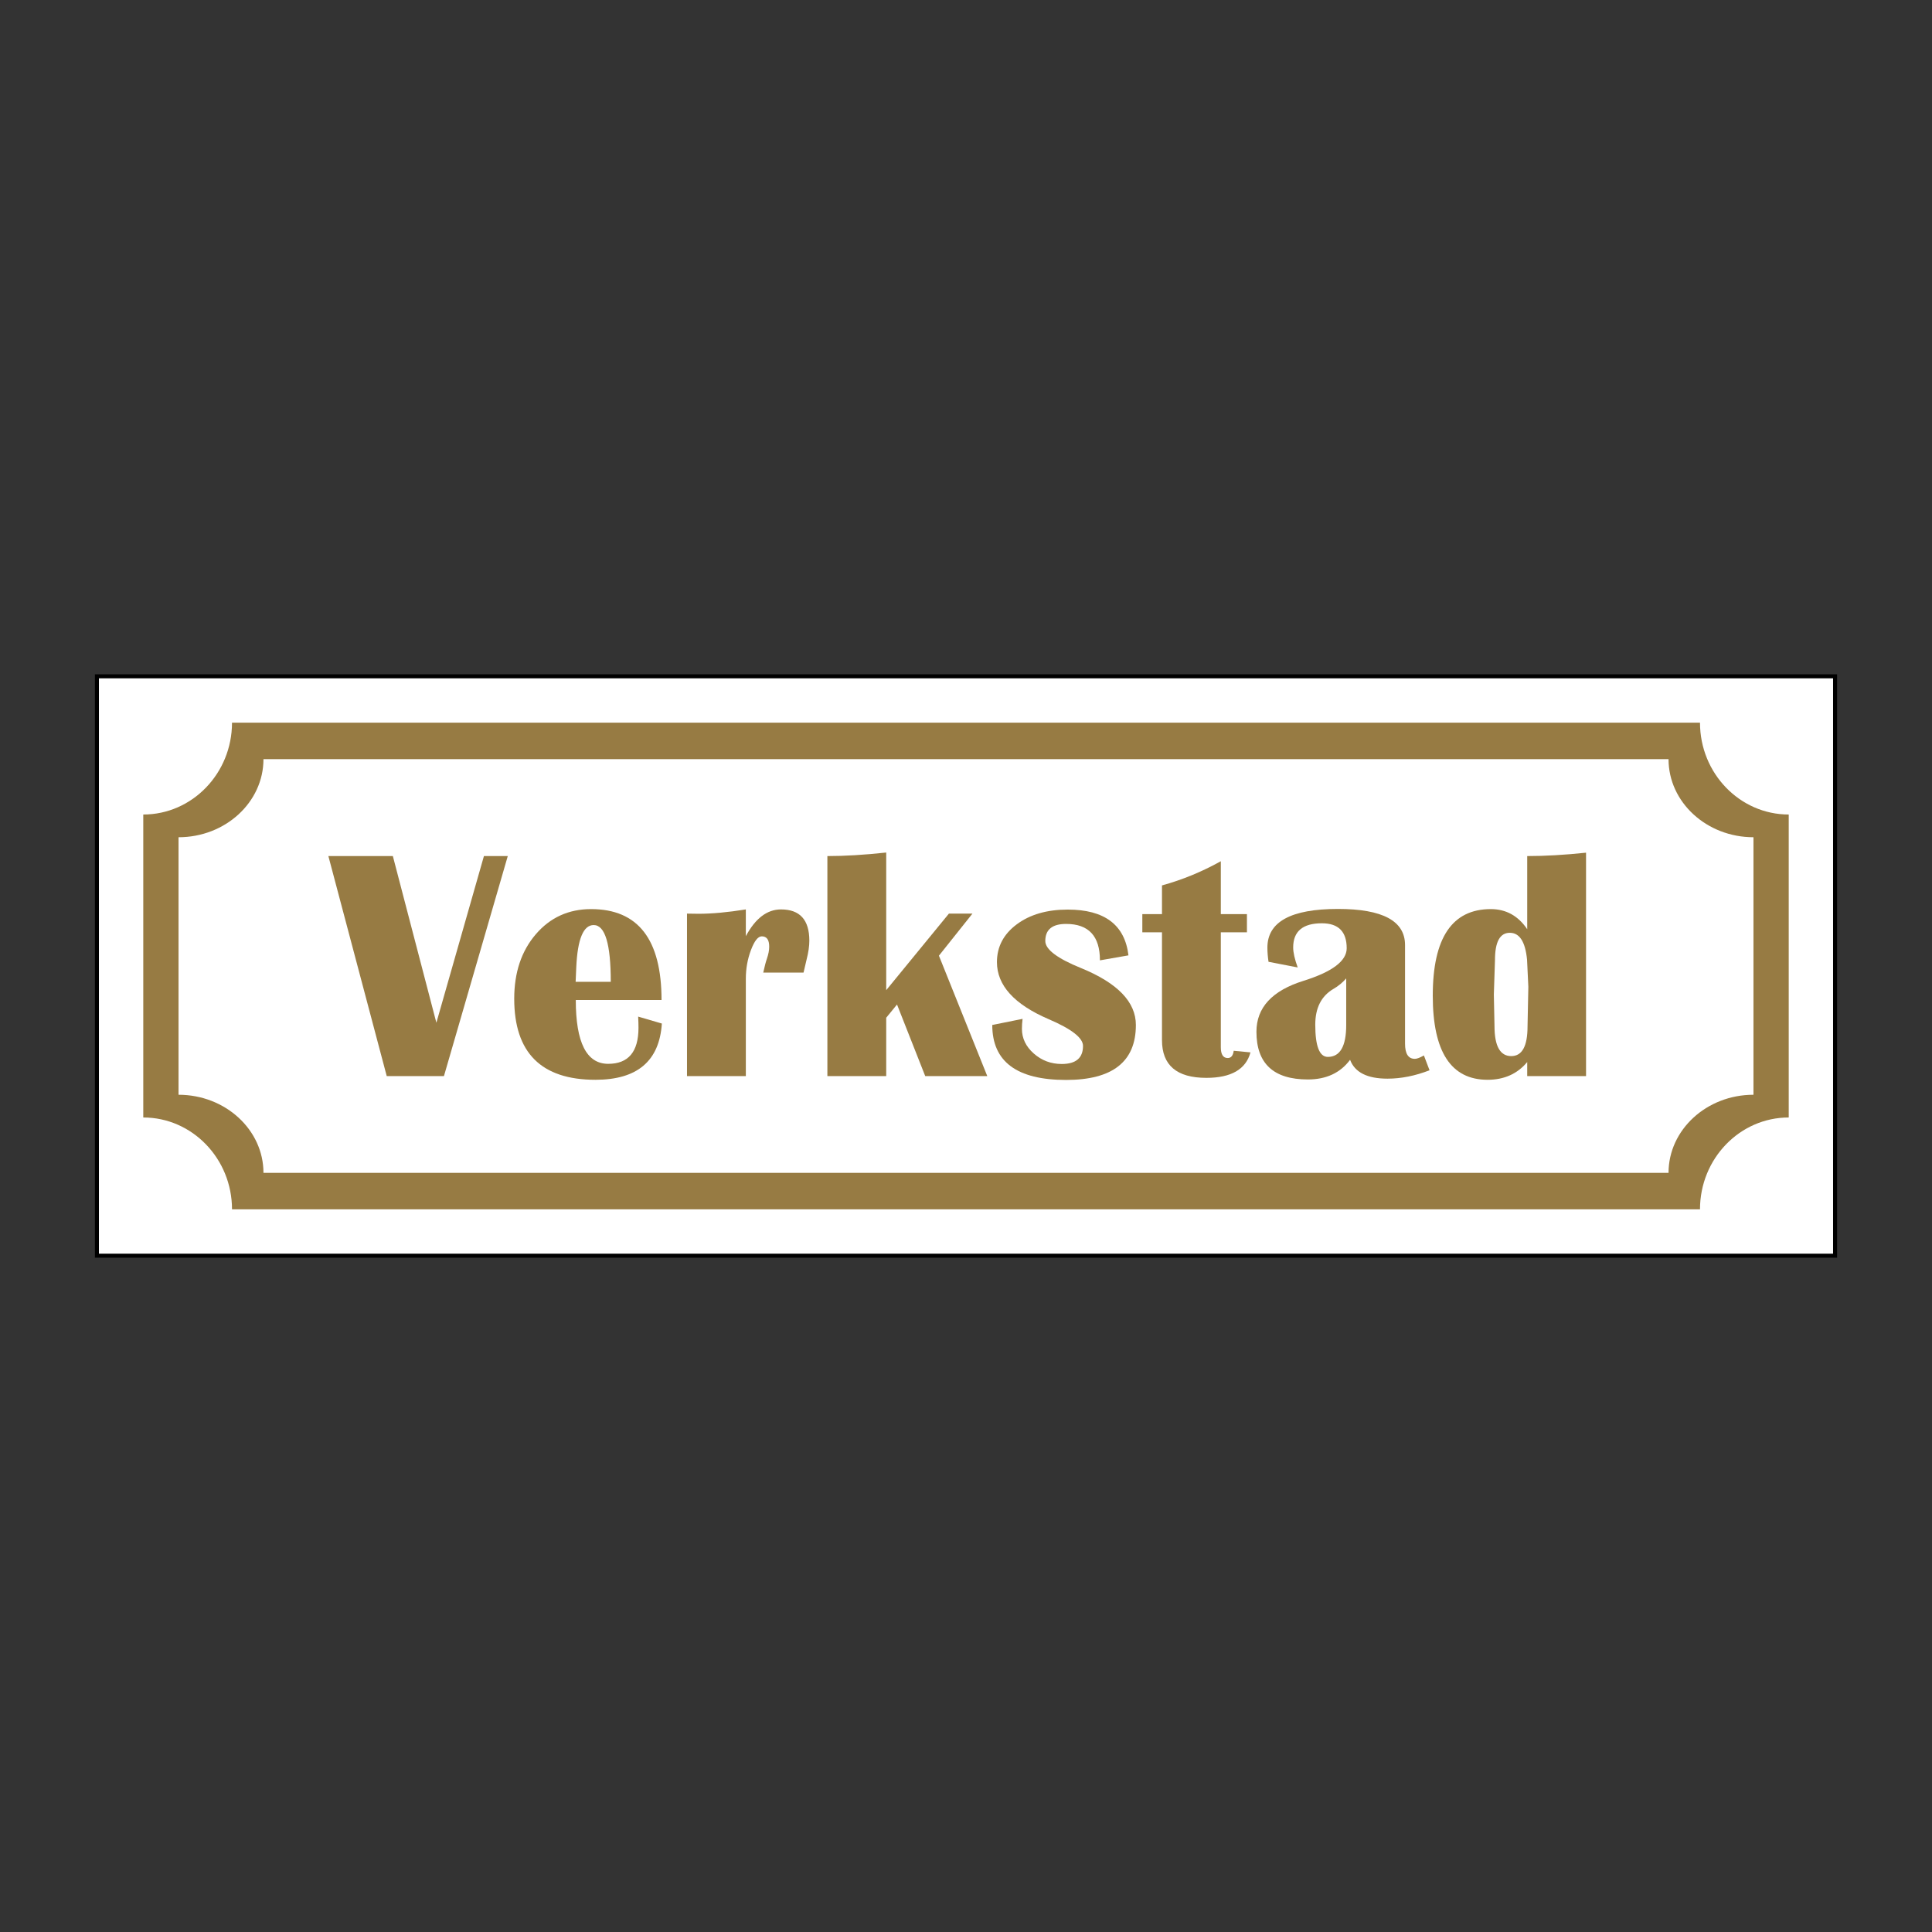 <?xml version="1.0" encoding="UTF-8"?>
<svg id="Layer_2" data-name="Layer 2" xmlns="http://www.w3.org/2000/svg" viewBox="0 0 2048 2048">
  <rect x="0" y="0" width="2048" height="2048" fill="#333333" stroke="none"/>
  <defs>
    <style>
      .cls-1 {
        fill: #fff;
        stroke: #000;
        stroke-miterlimit: 10;
        stroke-width: 4.252px;
      }

      .cls-2 {
        fill: #977b43;
      }

      .cls-3 {
        fill: none;
      }
    </style>
  </defs>
  <g id="Layer_1-2" data-name="Layer 1">
    <rect class="cls-3" x="0" y="0" width="2047.999" height="2047.999"/>
    <rect class="cls-1" x="102.74" y="716.914" width="1842.519" height="614.173"/>
    <g>
      <path class="cls-2" d="m1802.063,766.047H245.938c0,53.694-42.197,97.376-94.064,97.376v321.153c51.867,0,94.064,43.683,94.064,97.376v.001h1556.125v-.001c0-53.693,42.196-97.376,94.063-97.376v-321.153c-51.867-.001-94.063-43.683-94.063-97.376Zm56.686,394.442c-49.644.001-90.032,37.131-90.032,82.77v.001H279.284v-.001c0-45.639-40.389-82.77-90.033-82.77v-272.979c49.644,0,90.033-37.13,90.033-82.77h1489.433c0,45.639,40.388,82.769,90.032,82.77v272.979Z"/>
      <g>
        <path class="cls-2" d="m538.259,907.477l-67.658,233.213h-60.65l-61.852-233.213h68.343l46.131,176.66,50.405-176.66h25.281Z"/>
        <path class="cls-2" d="m676.486,1077.645l25.111,7.346c-2.619,39.753-26.085,59.63-70.391,59.63-57.408,0-86.108-28.645-86.108-85.943,0-27.79,7.626-50.57,22.894-68.339,15.26-17.769,34.794-26.652,58.602-26.652,49.774,0,74.665,32.119,74.665,96.357h-90.898c0,45.106,11.451,67.662,34.345,67.662,21.413,0,32.119-12.759,32.119-38.272,0-3.419-.114-7.346-.339-11.79Zm-66.295-36.905h37.248c0-40.092-6.043-60.138-18.112-60.138-10.935,0-17.088,14.862-18.451,44.59l-.686,15.548Z"/>
        <path class="cls-2" d="m851.778,1031.002h-42.711c1.477-6.72,2.785-11.675,3.927-14.866,1.591-4.668,2.395-8.882,2.395-12.64,0-7.291-2.624-10.935-7.863-10.935-3.986,0-7.803,4.812-11.447,14.435-3.644,9.627-5.467,19.792-5.467,30.498v103.196h-62.364v-172.22l12.132.169c14.35,0,31.095-1.536,50.231-4.613v28.361c10.135-18.903,22.551-28.361,37.244-28.361,20.05,0,30.071,11.049,30.071,33.147,0,5.81-.965,12.471-2.903,19.991-.686,3.072-1.769,7.685-3.246,13.838Z"/>
        <path class="cls-2" d="m1030.829,968.469l-35.534,44.594,51.255,127.626h-65.779l-29.897-75.859-11.451,14.011v61.847h-62.359v-233.213c18.34,0,39.127-1.253,62.359-3.762v145.911l66.464-81.157h24.942Z"/>
        <path class="cls-2" d="m1196.215,1012.721l-30.24,5.294c0-25.738-11.959-38.611-35.877-38.611-14.693,0-22.039,6.039-22.039,18.112,0,8.882,12.645,18.451,37.925,28.7,38.729,15.835,58.094,35.94,58.094,60.311,0,38.843-24.663,58.263-73.98,58.263-52.169,0-78.254-19.42-78.254-58.263l32.123-6.492c-.457,3.758-.681,7.291-.681,10.592,0,10.025,4.181,18.738,12.556,26.144,8.37,7.406,18.252,11.104,29.644,11.104,15.031,0,22.551-6.377,22.551-19.136,0-8.544-12.132-17.993-36.389-28.361-36.562-15.717-54.844-35.881-54.844-60.48,0-16.288,7.004-29.644,21.015-40.066,14.007-10.423,32.001-15.632,53.989-15.632,39.068,0,60.54,16.174,64.408,48.521Z"/>
        <path class="cls-2" d="m1321.797,968.981v19.305h-27.68v121.82c0,7.634,2.45,11.447,7.346,11.447,3.529,0,5.641-2.56,6.322-7.689l17.769,1.71c-4.9,17.998-20.503,26.994-46.812,26.994-31.328,0-46.99-13.326-46.99-39.978v-114.304h-20.841v-19.305h20.841v-30.41c21.531-5.924,42.318-14.464,62.364-25.632v56.041h27.68Z"/>
        <path class="cls-2" d="m1515.371,1134.541c-15.264,5.92-30.126,8.882-44.59,8.882-21.417,0-34.629-6.665-39.643-19.991-10.364,13.897-25.281,20.846-44.759,20.846-36.338,0-54.501-16.855-54.501-50.574,0-25.628,16.627-43.621,49.884-53.989,30.528-9.568,45.792-21.07,45.792-34.514,0-17.651-8.772-26.482-26.309-26.482-20.279,0-30.418,8.544-30.418,25.632,0,5.353,1.6,12.416,4.786,21.184l-30.922-5.979c-.8-5.353-1.198-10.364-1.198-15.035,0-27.337,24.946-41.006,74.83-41.006,47.387,0,71.077,12.759,71.077,38.272v104.563c0,10.706,3.474,16.06,10.423,16.06,2.162,0,5.353-1.198,9.568-3.589l5.979,15.721Zm-88.33-97.39c-3.876,4.443-8.37,8.146-13.499,11.108-12.873,7.516-19.305,20.16-19.305,37.929,0,22.78,4.443,34.167,13.326,34.167,12.987,0,19.479-11.273,19.479-33.829v-49.376Z"/>
        <path class="cls-2" d="m1681.269,903.888v236.801h-62.359v-14.866c-10.482,12.535-24.493,18.798-42.03,18.798-38.729,0-58.094-29.728-58.094-89.189,0-61.166,20.507-91.745,61.513-91.745,16.17,0,29.043,7.118,38.611,21.354v-77.564c18.793,0,39.576-1.198,62.359-3.589Zm-80.81,84.915c-10.482,0-15.721,9.623-15.721,28.873l-1.198,36.562.686,33.317c0,21.299,5.92,31.95,17.769,31.95,11.502,0,17.253-10.478,17.253-31.438l.855-42.03-1.363-28.704c-1.828-19.022-7.922-28.531-18.281-28.531Z"/>
      </g>
    </g>
  </g>
</svg>